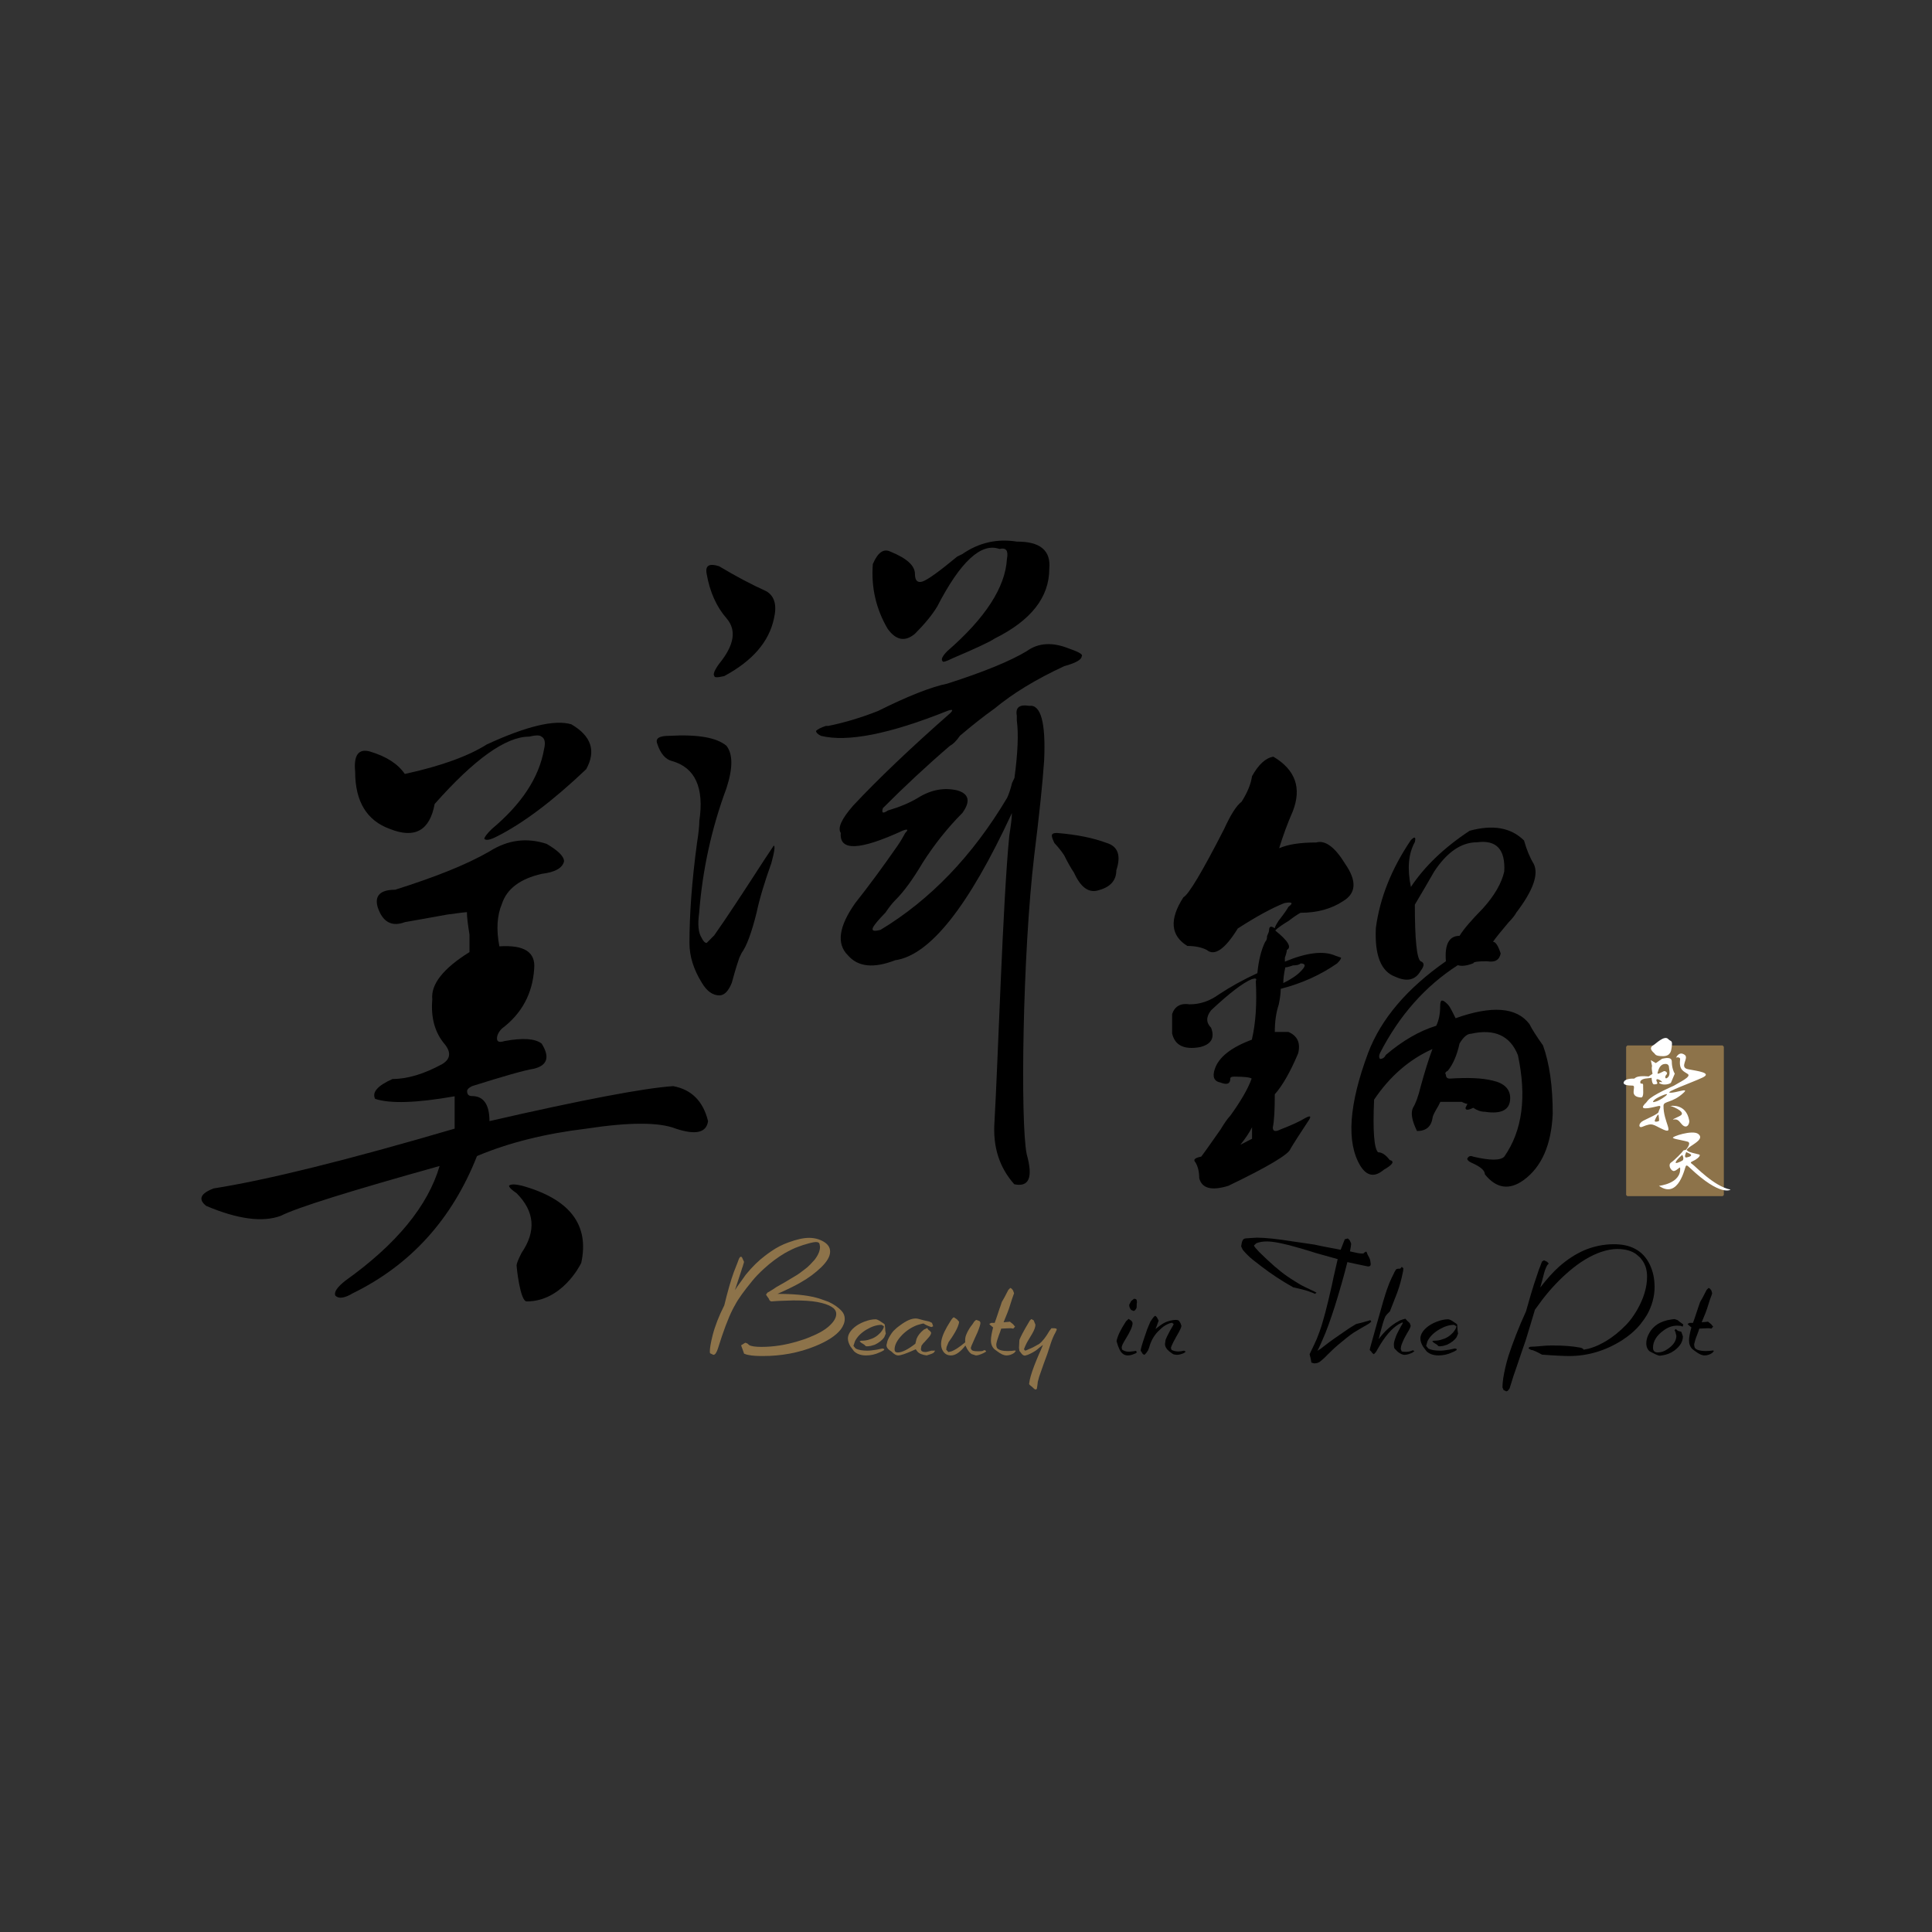 <svg width="211" height="211" viewBox="0 0 211 211" fill="none" xmlns="http://www.w3.org/2000/svg">
<rect x="0" y="0" width="211" height="211" fill="#333333" stroke="none"/>
<g clip-path="url(#clip0)">
<path d="M53.456 92.986C55.444 91.728 57.518 91.446 59.7 92.162C60.953 92.899 61.601 93.528 61.601 94.07C61.428 94.808 60.607 95.263 59.16 95.436C56.805 95.979 55.357 97.063 54.817 98.712C54.277 99.991 54.191 101.531 54.536 103.353C57.258 103.179 58.511 103.982 58.339 105.804C58.166 108.515 56.977 110.705 54.817 112.332C54.45 112.701 54.277 113.069 54.277 113.416C54.277 113.785 54.536 113.872 55.098 113.698C57.086 113.329 58.447 113.416 59.16 113.98C60.067 115.433 59.786 116.344 58.339 116.713C57.258 116.886 54.99 117.537 51.555 118.621C51.188 118.795 51.015 118.99 51.015 119.164C51.015 119.532 51.188 119.706 51.555 119.706C52.808 119.706 53.456 120.617 53.456 122.439C63.761 120.075 70.459 118.817 73.526 118.621C75.514 118.99 76.788 120.248 77.329 122.439C77.156 123.718 75.968 123.978 73.807 123.263C71.992 122.547 68.73 122.547 64.042 123.263C59.527 123.805 55.53 124.803 52.095 126.256C49.373 133.153 44.858 138.141 38.528 141.242C37.62 141.785 36.994 141.871 36.626 141.503C36.454 141.134 36.799 140.592 37.707 139.876C43.302 135.885 46.737 131.7 48.012 127.34C38.247 130.073 32.457 131.873 30.664 132.784C28.676 133.521 25.954 133.153 22.519 131.7C21.612 130.984 21.892 130.333 23.34 129.791C29.13 128.88 37.901 126.711 49.654 123.263V119.728C45.484 120.465 42.611 120.552 40.969 120.01C40.602 119.294 41.25 118.556 42.87 117.841C44.49 117.841 46.305 117.298 48.293 116.214C49.2 115.672 49.286 114.934 48.574 114.045C47.493 112.787 47.04 111.139 47.212 109.144C47.04 107.517 48.379 105.782 51.274 103.982V102.073C51.101 100.989 50.993 100.165 50.993 99.622C50.82 99.622 50.086 99.709 48.833 99.883C46.845 100.251 45.311 100.512 44.231 100.707C42.784 101.249 41.79 100.707 41.25 99.08C40.883 97.822 41.531 97.172 43.151 97.172C47.472 95.805 50.907 94.46 53.456 92.986ZM53.175 81.296C57.518 79.3 60.585 78.563 62.4 79.105C64.582 80.385 65.122 82.011 64.02 84.007C60.391 87.455 57.15 89.906 54.255 91.359C53.542 91.728 53.089 91.815 52.894 91.619C52.894 91.446 53.154 91.077 53.715 90.535C56.977 87.802 58.879 84.918 59.419 81.816C59.592 81.1 59.505 80.645 59.138 80.45C58.965 80.276 58.511 80.276 57.777 80.45C55.249 80.45 51.814 82.901 47.472 87.802C46.932 90.708 45.311 91.619 42.589 90.535C40.062 89.624 38.787 87.542 38.787 84.267C38.614 82.467 39.154 81.729 40.407 82.076C42.222 82.619 43.475 83.443 44.209 84.527C48.206 83.66 51.188 82.554 53.175 81.296ZM56.977 129.487C62.227 130.94 64.388 133.76 63.48 137.924C63.307 138.293 61.32 142.132 57.518 142.132C56.805 142.132 56.416 138.38 56.416 138.206C56.416 138.011 56.589 137.577 56.956 136.84C58.576 134.476 58.403 132.307 56.416 130.312C55.876 129.943 55.595 129.683 55.595 129.487C55.789 129.314 56.243 129.314 56.977 129.487Z" fill="black"/>
<path d="M73.093 80.363C76.161 80.189 78.256 80.536 79.337 81.447C80.049 82.358 80.049 83.898 79.337 86.089C77.716 90.448 76.722 94.981 76.355 99.709C76.182 100.989 76.269 101.878 76.636 102.442C76.809 102.81 77.003 102.984 77.176 102.984C77.349 102.81 77.63 102.528 77.997 102.16C79.272 100.36 81.065 97.627 83.42 93.983L84.5 92.357C84.673 92.357 84.586 93.007 84.241 94.265C83.528 96.26 82.966 98.082 82.62 99.709C82.08 101.878 81.54 103.331 81 104.068L80.741 104.611C80.374 105.695 80.114 106.606 79.92 107.343C79.553 108.254 79.099 108.71 78.559 108.71C77.846 108.71 77.198 108.254 76.658 107.343C75.75 105.89 75.297 104.437 75.297 102.984C75.297 99.904 75.556 96.26 76.118 92.096C76.29 91.012 76.377 90.188 76.377 89.645C76.917 86.024 75.923 83.833 73.395 83.117C72.683 82.944 72.121 82.293 71.775 81.209C71.559 80.623 72.013 80.363 73.093 80.363ZM77.176 62.665C77.003 61.754 77.457 61.494 78.537 61.841C80.352 62.925 82.059 63.836 83.701 64.574C84.608 65.116 84.867 66.114 84.522 67.567C83.981 70.104 82.167 72.186 79.099 73.835C78.364 74.008 78.019 74.008 78.019 73.835C77.846 73.661 78.019 73.206 78.559 72.468C80.179 70.473 80.46 68.846 79.38 67.567C78.256 66.287 77.522 64.66 77.176 62.665ZM112.153 71.102C113.406 70.191 114.962 70.104 116.777 70.842C117.857 71.21 118.31 71.492 118.138 71.666C118.138 72.034 117.511 72.403 116.236 72.75C113.147 74.182 110.619 75.722 108.632 77.37C107.357 78.281 106.104 79.278 104.829 80.363C104.462 80.905 104.095 81.274 103.749 81.447C101.222 83.616 98.78 85.893 96.425 88.257C96.253 88.8 96.425 88.886 96.966 88.518C98.219 88.149 99.32 87.694 100.228 87.151C101.675 86.24 103.123 85.98 104.57 86.327C105.823 86.696 106.018 87.52 105.11 88.778C103.49 90.405 102.043 92.227 100.768 94.222C99.688 96.044 98.694 97.41 97.787 98.299C97.419 98.668 97.074 99.123 96.706 99.666C95.993 100.403 95.518 100.945 95.345 101.292C95.172 101.661 95.432 101.748 96.166 101.552C101.589 98.278 106.212 93.484 109.993 87.13C110.166 86.761 110.36 86.219 110.533 85.503L110.792 84.961C111.159 82.228 111.246 80.146 111.051 78.693V78.172C110.879 77.261 111.332 76.914 112.412 77.088C113.666 76.914 114.227 78.91 114.033 83.074C113.86 85.612 113.493 89.06 112.953 93.419C111.678 104.133 111.419 122.612 112.132 126.06C112.845 128.598 112.391 129.682 110.771 129.335C109.15 127.514 108.416 125.258 108.61 122.525C108.977 116.366 109.518 98.321 110.23 91.251C110.403 90.166 110.511 89.342 110.511 88.8C105.802 98.972 101.567 104.329 97.765 104.871C95.41 105.782 93.703 105.608 92.602 104.329C91.327 103.071 91.608 101.162 93.422 98.603C94.87 96.781 96.404 94.699 98.046 92.335C98.413 91.793 98.672 91.337 98.867 90.969C99.234 90.6 99.147 90.513 98.607 90.708C93.898 92.877 91.651 92.986 91.824 90.969C91.457 90.426 91.91 89.429 93.185 87.975C95.907 85.069 99.428 81.708 103.771 77.89C104.138 77.522 104.052 77.435 103.49 77.63C97.16 80.168 92.537 81.079 89.663 80.363C89.296 80.189 89.123 79.994 89.123 79.821C89.296 79.647 89.663 79.452 90.203 79.278H90.463C92.277 78.91 94.071 78.368 95.885 77.652C99.147 76.025 101.675 75.028 103.468 74.659C107.465 73.379 110.36 72.186 112.153 71.102ZM114.595 62.123C114.595 65.224 112.607 67.762 108.632 69.736C108.092 70.104 106.558 70.82 104.008 71.904C103.274 72.273 102.928 72.36 102.928 72.186C102.755 72.013 102.928 71.644 103.468 71.102C107.638 67.48 109.798 64.118 109.971 61.038C110.144 60.128 109.885 59.781 109.15 59.954C107.163 59.238 104.894 61.321 102.367 66.222C101.826 67.133 101.006 68.131 99.925 69.215C98.845 70.126 97.851 69.931 96.944 68.673C95.669 66.504 95.129 64.14 95.324 61.602C95.864 60.344 96.49 59.889 97.225 60.236C99.04 60.973 99.925 61.776 99.925 62.687C99.925 63.403 100.206 63.684 100.746 63.511C101.286 63.337 102.561 62.427 104.549 60.778L105.089 60.518C106.903 59.26 108.891 58.805 111.051 59.152C113.601 59.13 114.789 60.128 114.595 62.123ZM115.156 92.075C114.983 91.706 114.875 91.446 114.875 91.251C114.875 91.077 115.048 90.969 115.415 90.969C117.576 91.142 119.391 91.511 120.838 92.053C122.091 92.422 122.458 93.419 121.918 95.046C121.918 96.13 121.292 96.868 120.017 97.215C118.937 97.584 118.03 96.933 117.295 95.306C116.928 94.764 116.582 94.135 116.215 93.398C115.869 92.877 115.502 92.443 115.156 92.075Z" fill="black"/>
<path d="M136.74 84.766C137.453 83.487 138.23 82.771 139.073 82.641C141.471 84.072 142.184 86.046 141.19 88.605C140.629 89.885 140.132 91.229 139.7 92.639C140.693 92.205 142.033 92.01 143.74 92.01C144.733 91.728 145.792 92.509 146.915 94.352C148.19 96.196 148.125 97.541 146.699 98.408C145.425 99.254 143.869 99.688 142.033 99.688C141.752 99.84 141.32 100.122 140.758 100.555C140.045 100.989 139.548 101.336 139.267 101.618C140.672 102.746 141.104 103.462 140.542 103.743C140.542 103.895 140.477 104.177 140.326 104.589V105.023C142.724 104.025 144.56 103.809 145.835 104.372L146.462 104.589C146.462 104.741 146.31 104.936 146.03 105.218C144.193 106.498 142.141 107.409 139.872 107.994C139.872 108.428 139.808 108.992 139.656 109.708C139.375 110.554 139.224 111.551 139.224 112.701H140.715C141.709 113.135 142.054 113.915 141.774 115.043C140.931 117.038 140.088 118.535 139.224 119.511C139.224 121.224 139.159 122.417 139.008 123.133C139.008 123.567 139.289 123.632 139.851 123.35C140.974 122.916 141.903 122.504 142.616 122.07C143.178 121.788 143.243 121.918 142.832 122.504C141.99 123.784 141.341 124.781 140.931 125.475C140.78 126.039 138.533 127.406 134.147 129.509C132.311 130.073 131.252 129.791 130.971 128.663C130.971 127.948 130.82 127.384 130.561 126.95C130.28 126.668 130.475 126.451 131.188 126.321C131.62 125.757 132.311 124.76 133.305 123.35C133.737 122.634 134.082 122.135 134.363 121.853C135.487 120.292 136.286 118.947 136.697 117.798C136.545 117.667 135.919 117.581 134.795 117.581C134.515 117.581 134.363 117.646 134.363 117.798C134.363 118.361 134.018 118.513 133.305 118.231C132.592 118.101 132.376 117.602 132.678 116.735C133.11 115.455 134.45 114.392 136.718 113.547C137.15 111.703 137.28 109.578 137.15 107.149C137.28 106.867 137.15 106.802 136.718 106.932C135.724 107.344 134.234 108.493 132.268 110.337C131.706 111.052 131.706 111.681 132.268 112.245C132.7 113.373 132.268 114.089 130.993 114.371C129.286 114.653 128.314 114.154 128.012 112.874V110.749C128.293 109.903 128.941 109.534 129.913 109.686C131.058 109.686 132.095 109.339 133.089 108.623C134.363 107.778 135.768 106.997 137.323 106.281C137.453 104.871 137.755 103.722 138.166 102.876C138.317 102.724 138.382 102.529 138.382 102.225C138.511 101.943 138.598 101.726 138.598 101.596C138.598 101.163 138.814 101.097 139.224 101.379C139.224 101.249 139.375 100.967 139.656 100.534C140.218 99.818 140.564 99.319 140.715 99.037C141.277 98.625 141.147 98.473 140.283 98.625C138.857 99.189 137.172 100.122 135.184 101.401C133.78 103.678 132.635 104.459 131.792 103.743C131.231 103.462 130.518 103.31 129.675 103.31C127.839 102.182 127.688 100.403 129.243 97.996C129.805 97.714 131.296 95.22 133.694 90.535C134.407 88.974 135.033 87.976 135.595 87.564C136.243 86.544 136.61 85.634 136.74 84.766ZM136.74 123.111C136.459 123.675 136.027 124.326 135.465 125.02C135.746 124.89 136.027 124.738 136.308 124.586L136.74 124.369V123.111ZM142.054 105.218C141.925 105.348 141.644 105.435 141.212 105.435C140.78 105.587 140.499 105.652 140.369 105.652C140.218 106.368 140.153 106.932 140.153 107.365C140.996 106.953 141.644 106.52 142.054 106.086C142.335 105.804 142.486 105.587 142.486 105.457C142.486 105.305 142.335 105.218 142.054 105.218ZM160.504 90.73C163.054 90.036 165.02 90.383 166.445 91.793C166.726 92.791 167.072 93.637 167.504 94.352C168.066 95.48 167.439 97.259 165.603 99.666C165.452 99.948 165.171 100.317 164.76 100.729C163.918 101.726 163.356 102.42 163.054 102.854C163.334 102.854 163.615 103.266 163.896 104.134C163.745 104.85 163.27 105.132 162.406 104.98C161.412 104.98 160.915 105.045 160.915 105.197C160.202 105.479 159.64 105.544 159.208 105.413C155.665 107.691 152.835 110.879 150.718 115C150.588 115.282 150.588 115.499 150.718 115.65C150.999 115.65 151.215 115.499 151.344 115.217C153.181 113.655 155.017 112.592 156.853 112.028C157.134 111.465 157.285 110.749 157.285 109.903C157.285 109.491 157.35 109.274 157.501 109.274C157.653 109.274 157.847 109.426 158.128 109.708C158.279 109.86 158.474 110.207 158.754 110.771L158.97 111.204C162.924 109.795 165.625 109.99 167.029 111.833C167.31 112.397 167.807 113.178 168.519 114.176C169.232 116.171 169.578 118.643 169.578 121.636C169.427 125.042 168.368 127.449 166.402 128.88C164.847 130.008 163.421 129.813 162.168 128.251C162.168 127.818 161.671 127.406 160.677 126.972C160.396 126.842 160.245 126.69 160.245 126.538C160.396 126.256 160.591 126.191 160.893 126.321C162.73 126.755 163.875 126.755 164.285 126.321C166.273 123.48 166.748 119.793 165.776 115.238C164.933 113.113 163.226 112.332 160.677 112.896C160.245 112.896 159.835 113.243 159.403 113.959C159.122 115.238 158.69 116.236 158.128 116.93C157.847 117.082 157.782 117.212 157.912 117.364C157.912 117.646 158.041 117.798 158.344 117.798C160.332 117.667 161.887 117.733 163.01 118.014C164.285 118.296 164.933 118.947 164.933 119.923C164.933 121.203 164.004 121.701 162.168 121.42C161.736 121.42 161.325 121.268 160.893 120.986C160.332 121.268 160.051 121.268 160.051 120.986L160.267 120.552C160.137 120.552 159.921 120.487 159.64 120.335H157.307L157.091 120.769C156.659 121.485 156.464 121.897 156.464 122.049C156.313 123.046 155.751 123.523 154.758 123.523C154.196 122.396 154.045 121.528 154.326 120.964C154.606 120.53 154.887 119.771 155.168 118.622C155.6 117.06 156.011 115.715 156.443 114.566C153.893 115.715 151.776 117.559 150.07 120.097C149.918 123.502 150.07 125.432 150.502 125.844C150.934 125.844 151.344 126.126 151.776 126.69C152.338 126.82 152.122 127.189 151.128 127.753C150.134 128.598 149.292 128.468 148.579 127.34C147.023 124.781 147.304 120.66 149.421 114.978C150.826 111.291 153.656 107.951 157.912 104.98C157.761 103.136 158.258 102.204 159.403 102.204C159.835 101.488 160.677 100.512 161.952 99.211C163.226 97.801 164.004 96.434 164.285 95.177C164.415 92.769 163.443 91.706 161.304 91.988C159.597 91.988 158.041 93.051 156.637 95.177C156.075 96.174 155.363 97.367 154.52 98.799C154.52 102.637 154.736 104.698 155.147 104.98C155.579 105.132 155.579 105.479 155.147 106.042C154.585 107.04 153.656 107.257 152.381 106.671C150.826 106.108 150.113 104.329 150.264 101.336C150.696 98.083 151.971 94.873 154.088 91.75C154.52 91.316 154.65 91.403 154.52 91.967C153.807 93.246 153.677 94.873 154.088 96.868C155.557 94.656 157.674 92.596 160.504 90.73Z" fill="black"/>
<path d="M177.723 130.637L177.594 130.507V114.327L177.723 114.175H188.137L188.266 114.327V130.507L188.137 130.637H177.723Z" fill="#8D734A"/>
<path d="M183.729 126.126C183.729 126.126 183.21 126.538 183.038 126.863C182.843 127.189 183.47 126.907 183.729 126.755C183.988 126.603 183.729 126.126 183.729 126.126ZM184.161 125.822C184.161 125.822 183.837 126.473 184.204 126.408C184.572 126.343 184.874 126.191 184.572 126.018C184.269 125.866 184.161 125.822 184.161 125.822ZM184.139 125.562C184.247 125.41 184.766 124.781 184.269 124.673C183.081 124.391 182.93 124.413 182.714 124.282C182.476 124.152 184.874 123.35 185.479 123.849C186.084 124.326 185.176 124.825 184.636 125.193C184.291 125.432 184.226 125.54 184.204 125.605L184.377 125.736C184.464 125.822 185.306 126.039 185.544 126.083C185.781 126.126 185.544 126.43 185.155 126.668C184.744 126.907 184.464 126.907 184.831 127.145C185.176 127.384 187.207 129.574 189 129.921C189.022 129.921 187.942 130.746 184.572 127.557C184.291 127.297 184.226 127.232 184.118 127.341C184.01 127.471 183.34 131.028 181.18 129.509C181.18 129.509 183.643 129.271 183.491 127.536C183.47 127.384 183.016 127.97 182.735 127.883C182.454 127.796 182.13 127.21 182.519 126.95C182.908 126.69 183.772 125.801 183.837 125.649L184.139 125.562Z" fill="white"/>
<path d="M182.8 118.578C183.383 118.21 184.744 117.602 184.333 117.299C183.901 116.995 183.34 116.887 183.491 115.694C183.534 115.455 183.145 115.433 183.037 115.52L183.016 115.542L183.037 115.52C183.124 115.368 183.426 114.783 184.009 115.217C184.485 115.585 183.34 116.583 184.377 116.778C185.414 116.973 187.034 117.169 185.932 117.689C184.83 118.21 181.763 119.294 182.389 119.337C183.016 119.381 184.485 118.752 183.901 119.316C182.648 120.509 181.676 120.205 181.676 120.769C181.655 122.504 182.908 123.914 181.676 123.371C180.466 122.829 180.553 122.569 179.343 123.068C178.954 123.22 178.889 122.699 179.473 122.395C180.056 122.092 181.114 121.658 181.136 121.441C181.158 121.224 181.568 120.704 181.136 120.79C180.704 120.877 178.976 121.376 179.537 120.682C179.861 120.27 179.516 120.769 179.969 120.183C180.423 119.598 182.8 118.578 182.8 118.578ZM182.411 120.79C182.411 120.79 184.139 120.443 184.485 122.374C184.55 122.721 184.204 123.458 183.599 122.699C183.296 122.309 183.145 122.222 182.778 122.265C182.411 122.309 183.491 121.94 183.642 121.745C183.966 121.333 182.519 120.769 182.411 120.79ZM181.006 120.248C181.179 120.183 181.871 119.793 182.043 119.554C182.216 119.316 180.985 119.836 180.682 120.118C180.272 120.53 180.812 120.313 181.006 120.248ZM181.158 122.439C181.244 122.395 181.158 122.005 181.136 121.788C181.114 121.593 180.877 121.983 180.747 122.309C180.596 122.612 181.071 122.482 181.158 122.439ZM181.698 116.995C181.827 116.908 182.216 117.147 182 117.364C181.784 117.581 181.871 117.841 182.022 117.754C182.519 117.494 182.281 116.821 182.281 116.626C182.281 116.453 182.238 116.106 181.719 116.214C181.201 116.323 181.093 116.973 181.028 117.19C180.963 117.407 181.547 117.06 181.698 116.995ZM179.689 117.797C179.689 117.797 179.062 117.884 179.148 118.253C179.192 118.492 179.494 118.144 179.451 118.622C179.429 118.925 179.581 119.88 179.213 119.858C178.846 119.836 178.349 119.728 178.414 119.164C178.479 118.6 178.5 118.557 178.176 118.557C177.874 118.557 177.161 118.513 177.355 118.144C177.528 117.776 178.306 117.797 178.457 117.797C178.608 117.797 178.565 117.429 180.056 117.559L180.445 117.299C180.553 117.299 180.315 116.865 180.423 116.409L180.294 115.78L180.834 116.106L181.525 115.629C181.784 115.585 182.584 115.347 182.584 115.954C182.584 116.583 182.8 117.125 182.908 117.255L182.497 118.231C182.497 118.318 181.849 118.6 181.287 118.34C181.136 118.275 181.179 118.123 181.46 118.188C181.741 118.231 180.898 117.624 180.898 117.971C180.898 118.188 181.266 118.426 180.639 118.426C180.423 118.426 180.38 117.841 180.38 117.711L179.689 117.797ZM180.596 114.132C180.855 113.98 181.784 113.026 182.195 113.481C182.497 113.807 182.692 113.525 182.562 114.436C182.519 114.696 182.476 115.347 181.633 115.347C180.79 115.347 180.79 115.151 180.682 115.043C180.574 114.913 179.948 114.501 180.596 114.132Z" fill="white"/>
<path d="M84.912 141.308C86.662 141.308 88.066 141.438 89.125 141.72C89.406 141.785 89.838 141.937 90.486 142.175C91.091 142.457 91.566 142.782 91.933 143.194C92.149 143.433 92.257 143.715 92.257 144.04C92.257 144.431 92.106 144.799 91.825 145.19C91.285 145.884 90.335 146.491 88.995 147.033C87.224 147.749 85.323 148.096 83.335 148.096C82.73 148.096 82.19 148.074 81.779 147.988C81.628 147.966 81.455 147.923 81.261 147.836L81.174 147.575L81.023 147.163L80.937 146.925L81.153 146.795L81.283 146.708L81.412 146.643L81.628 146.73L81.823 146.903C82.06 147.033 82.514 147.098 83.162 147.098C84.437 147.098 85.755 146.903 87.116 146.491C87.569 146.361 88.023 146.209 88.477 146.014C89.362 145.667 90.032 145.277 90.507 144.864C91.048 144.387 91.329 143.932 91.329 143.498C91.329 143.281 91.242 143.064 91.048 142.891L90.81 142.717C90.464 142.5 89.946 142.327 89.254 142.197C88.563 142.067 87.699 142.023 86.619 142.023C86.424 142.023 85.992 142.045 85.323 142.067C85.15 142.067 84.89 142.088 84.545 142.11L84.285 142.132C84.134 142.132 84.026 142.045 83.962 141.828L83.789 141.589L83.659 141.394L83.81 141.177L84.113 141.004C84.264 140.917 84.502 140.765 84.782 140.57C85.301 140.288 86.079 139.833 87.073 139.225C87.267 139.095 87.504 138.922 87.785 138.705L88.174 138.401C88.347 138.249 88.606 137.989 88.952 137.599C89.341 137.1 89.557 136.623 89.557 136.167L89.514 135.907C89.492 135.734 89.362 135.647 89.125 135.647C88.974 135.647 88.693 135.69 88.304 135.799C87.85 135.929 87.483 136.037 87.224 136.146C86.77 136.298 86.251 136.558 85.711 136.861C84.934 137.317 84.177 137.881 83.443 138.553C82.968 138.987 82.536 139.421 82.168 139.876C81.261 140.982 80.613 141.871 80.267 142.544C80.202 142.652 80.116 142.804 80.008 143.021C79.533 143.954 78.993 145.385 78.409 147.272C78.258 147.727 78.107 147.966 77.912 147.966L77.545 147.792L77.523 147.619C77.523 147.207 77.632 146.621 77.826 145.84C78.085 144.821 78.517 143.715 79.1 142.565C79.468 141.047 79.814 139.833 80.138 138.944C80.202 138.792 80.289 138.553 80.418 138.228C80.483 138.098 80.548 137.881 80.656 137.599C80.743 137.36 80.829 137.252 80.915 137.252L81.023 137.295L81.261 137.816C81.261 137.794 81.218 137.989 81.11 138.336C81.088 138.38 81.023 138.553 80.937 138.857C80.786 139.312 80.57 139.985 80.267 140.895C80.418 140.657 80.634 140.332 80.915 139.963C81.045 139.789 81.218 139.529 81.455 139.204C82.168 138.336 82.86 137.664 83.529 137.165C83.659 137.057 83.897 136.883 84.242 136.645C84.804 136.254 85.43 135.929 86.1 135.69C86.986 135.365 87.742 135.191 88.347 135.191C88.93 135.191 89.471 135.322 89.946 135.603C90.421 135.885 90.659 136.232 90.659 136.688C90.659 137.208 90.335 137.772 89.687 138.401C89.038 139.03 88.304 139.572 87.461 140.05C86.878 140.397 86.035 140.809 84.912 141.308Z" fill="#8D734A"/>
<path d="M94.027 146.426C94.395 146.426 94.697 146.382 94.935 146.296C95.41 146.166 95.799 145.927 96.145 145.558C96.404 145.255 96.534 145.016 96.534 144.843L96.274 144.691C95.756 144.691 95.216 144.864 94.632 145.211C94.049 145.558 93.639 145.97 93.379 146.469L93.207 146.99L93.444 147.272C93.768 147.445 94.2 147.51 94.74 147.51C95 147.51 95.324 147.467 95.756 147.402C95.972 147.358 96.166 147.315 96.382 147.272L96.577 147.337L96.555 147.445L96.339 147.575L96.101 147.684C95.605 147.922 95.086 148.031 94.589 148.031C94.027 148.031 93.595 147.879 93.271 147.575L92.882 147.055C92.688 146.729 92.602 146.426 92.602 146.187C92.602 145.775 92.839 145.363 93.293 144.973C93.574 144.734 93.941 144.517 94.395 144.344C94.848 144.17 95.259 144.083 95.626 144.083C95.756 144.083 95.95 144.17 96.231 144.365C96.469 144.517 96.598 144.604 96.62 144.647L96.663 144.951L96.685 145.32C96.728 145.602 96.749 145.71 96.749 145.623L96.577 146.035C96.339 146.382 95.993 146.643 95.54 146.86L95.108 146.99C95.086 146.99 94.978 147.011 94.784 147.033H94.697H94.611L94.524 146.99L94.395 146.86L94.222 146.751L94.049 146.643L93.876 146.491L94.027 146.426Z" fill="#8D734A"/>
<path d="M101.719 147.51H102.129L101.999 147.706C101.935 147.792 101.654 147.901 101.2 148.031C100.703 147.966 100.358 147.814 100.185 147.597L100.012 147.359C98.975 147.836 98.327 148.053 98.067 148.031C97.873 148.031 97.657 147.901 97.376 147.619L97.16 147.467C96.922 147.294 96.814 147.12 96.814 146.903L96.922 146.448C97.009 146.209 97.16 145.927 97.398 145.58L97.571 145.363C97.765 145.168 98.003 144.951 98.284 144.756C98.975 144.235 99.558 143.975 100.055 143.997C100.163 143.997 100.422 144.062 100.876 144.192C101.07 144.235 101.265 144.279 101.459 144.322L101.783 144.474L101.848 144.648L101.913 144.843L101.74 144.929C101.675 144.929 101.567 144.886 101.351 144.799L101.07 144.669L100.854 144.539C100.703 144.561 100.487 144.626 100.185 144.713C99.601 144.929 99.04 145.276 98.521 145.797C97.981 146.361 97.7 146.881 97.7 147.38C97.7 147.597 97.808 147.706 98.046 147.706C98.521 147.706 99.169 147.38 99.969 146.751C99.99 146.643 100.033 146.491 100.098 146.231C100.228 145.884 100.487 145.537 100.898 145.211L101.265 145.038L101.373 145.211L101.567 145.363L101.697 145.537C101.697 145.689 101.589 145.884 101.373 146.122L100.962 146.578C100.898 146.621 100.79 146.751 100.638 146.968L100.574 147.337C100.574 147.554 100.746 147.662 101.114 147.662C101.222 147.641 101.438 147.597 101.719 147.51Z" fill="#8D734A"/>
<path d="M105.413 146.599C105.391 146.296 105.413 146.036 105.521 145.775C105.651 145.45 105.824 145.146 106.04 144.843C106.126 144.734 106.256 144.582 106.407 144.322L106.601 144.149C106.839 144.214 106.969 144.279 107.012 144.3L107.077 144.452C107.077 144.647 106.969 144.994 106.753 145.515C106.601 145.84 106.385 146.317 106.104 146.968L106.018 147.228L106.104 147.424C106.212 147.532 106.428 147.575 106.731 147.575C106.99 147.575 107.185 147.575 107.271 147.554L107.422 147.489L107.552 147.445L107.703 147.575C107.703 147.619 107.595 147.684 107.379 147.792C107.055 147.944 106.796 148.031 106.58 148.031L106.104 147.879C105.867 147.727 105.651 147.424 105.435 146.946L105.262 147.163C104.765 147.749 104.29 148.031 103.858 148.031C103.512 148.031 103.253 147.901 103.058 147.662C102.864 147.402 102.777 147.12 102.777 146.795C102.777 146.296 102.993 145.667 103.425 144.908L103.793 144.3C103.966 144.019 104.095 143.867 104.182 143.867L104.506 144.084L104.743 144.344C104.743 144.474 104.7 144.647 104.614 144.864C104.462 145.255 104.225 145.645 103.944 146.079C103.728 146.383 103.62 146.556 103.598 146.578L103.382 147.098L103.339 147.402L103.577 147.662L103.771 147.619L103.944 147.575C104.29 147.445 104.787 147.12 105.413 146.599Z" fill="#8D734A"/>
<path d="M108.459 144.474H108.632C108.762 144.105 108.87 143.823 108.935 143.606L109.151 142.956C109.215 142.782 109.302 142.544 109.41 142.197C109.583 141.915 109.82 141.481 110.123 140.874L110.339 140.657L110.49 140.743L110.641 140.939L110.749 141.242C110.749 141.264 110.663 141.481 110.512 141.915C110.447 142.132 110.339 142.479 110.188 142.934C110.144 143.042 109.972 143.541 109.604 144.409C109.604 144.409 109.799 144.387 110.123 144.365L110.296 144.344L110.641 144.626L110.857 144.886L110.663 145.103L110.404 145.059C110.166 145.059 109.799 145.081 109.345 145.103C109.28 145.32 109.194 145.558 109.107 145.775C108.956 146.187 108.848 146.534 108.805 146.795C108.805 147.011 108.848 147.163 108.913 147.25C109.107 147.445 109.475 147.554 110.058 147.554L110.49 147.532L110.836 147.489L110.944 147.532L110.771 147.749C110.49 147.944 110.209 148.031 109.928 148.031C109.626 148.031 109.302 147.879 108.935 147.597L108.611 147.358C108.351 147.12 108.222 146.795 108.222 146.382C108.222 146.057 108.308 145.58 108.459 144.973C108.178 144.756 108.049 144.626 108.049 144.582L108.265 144.474H108.459Z" fill="#8D734A"/>
<path d="M111.483 147.727L111.332 147.532L111.289 147.185L111.311 146.773L111.332 146.339C111.483 145.949 111.808 145.342 112.283 144.539L112.477 144.214L112.629 144.062L112.888 144.192L113.082 144.669C113.082 144.908 112.974 145.233 112.737 145.645C112.564 145.927 112.391 146.231 112.218 146.513C112.153 146.621 112.067 146.795 111.959 147.033L111.829 147.359L111.959 147.51C112.002 147.51 112.175 147.445 112.434 147.315C112.629 147.25 112.974 147.077 113.493 146.773C113.86 146.491 114.227 146.014 114.616 145.342L114.832 145.06H114.983H115.156L115.372 145.103L115.415 145.211L115.264 145.537C115.091 145.84 114.919 146.231 114.767 146.686C114.638 147.077 114.508 147.489 114.378 147.879C114.162 148.421 113.882 149.246 113.493 150.352C113.471 150.46 113.406 150.655 113.341 150.916L113.298 151.284L113.233 151.696L113.061 151.761L112.866 151.61L112.715 151.458C112.499 151.306 112.391 151.197 112.391 151.132C112.434 150.807 112.499 150.525 112.564 150.308C112.758 149.614 113.082 148.79 113.493 147.836C113.601 147.619 113.73 147.315 113.903 146.882L113.536 147.163C113.32 147.359 113.147 147.489 113.039 147.554C112.866 147.662 112.607 147.814 112.24 147.966L111.937 148.053C111.764 148.053 111.635 147.944 111.483 147.727Z" fill="#8D734A"/>
<path d="M122.978 144.301L123.259 144.04L123.389 144.127C123.583 144.236 123.691 144.366 123.691 144.518C123.691 144.865 123.432 145.428 122.935 146.231C122.654 146.686 122.503 146.99 122.503 147.164L122.546 147.402L122.633 147.445L122.698 147.489C122.914 147.597 123.151 147.641 123.41 147.619L123.778 147.576L124.059 147.532L124.145 147.641L124.102 147.771L123.778 147.901C123.562 147.988 123.367 148.031 123.173 148.031C122.957 148.031 122.762 147.966 122.611 147.836C122.373 147.662 122.136 147.207 121.941 146.47C122.049 145.906 122.395 145.19 122.978 144.301ZM123.843 141.85C124.059 141.828 124.167 141.915 124.167 142.175V142.262L124.145 142.37C124.145 142.587 124.145 142.739 124.123 142.848C124.015 143.064 123.907 143.173 123.799 143.173L123.54 143.064C123.389 142.891 123.324 142.717 123.324 142.501L123.54 142.088L123.843 141.85Z" fill="black"/>
<path d="M126.196 145.146C126.542 144.865 126.801 144.691 126.931 144.604C127.19 144.431 127.471 144.322 127.795 144.236C128.011 144.192 128.206 144.149 128.379 144.149C128.573 144.149 128.703 144.192 128.767 144.257L128.919 144.496C129.005 144.713 129.027 144.821 129.027 144.799C129.027 144.951 128.854 145.32 128.508 145.906C128.422 146.057 128.292 146.296 128.141 146.578C127.968 146.925 127.882 147.142 127.882 147.229L127.946 147.424C128.141 147.532 128.378 147.597 128.703 147.597C128.854 147.597 129.048 147.576 129.307 147.511L129.502 147.619L129.307 147.771C129.005 147.901 128.746 147.966 128.53 147.966L128.206 147.923C128.119 147.901 127.968 147.792 127.709 147.597C127.385 147.337 127.233 147.055 127.233 146.773L127.298 146.318C127.342 146.188 127.493 145.862 127.774 145.342L128.076 144.821L128.184 144.604L127.99 144.452C128.054 144.452 127.968 144.474 127.752 144.518C127.406 144.648 127.104 144.821 126.845 145.06L126.456 145.428C126.002 145.906 125.678 146.491 125.505 147.164L125.376 147.489L125.181 147.771L124.987 147.966L124.814 147.879L124.576 147.511C124.576 147.359 124.706 146.882 124.987 146.057C125.051 145.862 125.159 145.58 125.289 145.168C125.376 144.973 125.484 144.691 125.635 144.344L125.872 143.997L126.024 143.802L126.175 143.693L126.348 143.867C126.477 144.105 126.542 144.236 126.542 144.236C126.499 144.344 126.434 144.496 126.369 144.713L126.196 145.146Z" fill="black"/>
<path d="M146.418 136.493L146.871 135.343L147.195 135.257L147.39 135.43C147.519 135.669 147.563 135.799 147.563 135.864L147.519 136.211L147.433 136.666C148.06 136.818 148.492 136.905 148.773 136.905L148.924 136.883L149.032 136.775L149.205 136.688C149.226 136.688 149.291 136.797 149.356 137.013L149.485 137.252C149.593 137.426 149.658 137.642 149.68 137.881L149.701 138.054C149.701 138.228 149.615 138.315 149.399 138.315C148.729 138.185 147.973 138.011 147.152 137.838C146.785 139.312 146.331 140.896 145.791 142.631C145.294 144.171 144.862 145.407 144.43 146.339L144.192 146.882L144.02 147.25C143.912 147.446 143.868 147.554 143.868 147.532L144.279 147.272L144.581 147.033C145.294 146.47 146.202 145.841 147.26 145.125C147.455 144.995 147.736 144.821 148.103 144.604C148.405 144.539 148.881 144.409 149.485 144.236L149.658 144.171L149.766 144.344L149.529 144.539L149.356 144.648C149.01 144.843 148.513 145.125 147.844 145.537C147.39 145.841 146.828 146.296 146.18 146.838C145.921 147.055 145.532 147.402 145.035 147.901C144.733 148.226 144.495 148.443 144.3 148.595C144.084 148.812 143.825 148.899 143.523 148.899L143.22 148.812L143.155 148.422L143.026 147.901C143.047 147.858 143.199 147.511 143.523 146.86C143.717 146.47 143.912 145.992 144.106 145.45C144.516 144.322 144.949 142.631 145.445 140.419C145.51 140.05 145.726 139.096 146.094 137.512C145.553 137.36 144.776 137.144 143.76 136.862C143.35 136.731 142.745 136.536 141.902 136.298C140.282 135.821 139.094 135.582 138.359 135.582C137.927 135.582 137.538 135.647 137.214 135.777L136.955 136.016C136.955 136.124 137.149 136.341 137.517 136.731C138.662 137.859 139.677 138.77 140.628 139.421L141.017 139.681C141.254 139.833 141.6 140.05 142.075 140.332C142.313 140.462 142.788 140.7 143.544 141.047L143.782 141.178L143.609 141.308C143.631 141.308 143.523 141.264 143.328 141.178L142.853 141.004C142.464 140.874 141.924 140.744 141.233 140.592C139.958 139.876 138.813 139.117 137.798 138.336L136.847 137.599C136.437 137.274 136.069 136.905 135.724 136.493L135.551 136.124C135.551 136.081 135.572 135.972 135.616 135.734C135.68 135.474 135.767 135.322 135.918 135.278C135.94 135.257 136.134 135.235 136.523 135.213C136.89 135.192 137.149 135.17 137.258 135.17C138.143 135.17 139.461 135.3 141.189 135.582C141.708 135.647 142.507 135.777 143.566 135.929C144.322 136.103 145.294 136.276 146.418 136.493Z" fill="black"/>
<path d="M150.48 147.294L150.285 147.641L150.047 147.901L149.875 147.771L149.767 147.619L149.594 147.445C149.594 147.359 149.68 147.033 149.853 146.426C150.112 145.472 150.523 144.04 151.063 142.132C151.257 141.503 151.387 141.047 151.473 140.83C151.646 140.332 151.819 139.898 151.992 139.551L152.186 139.16C152.229 139.03 152.337 138.835 152.467 138.64C152.532 138.575 152.662 138.553 152.921 138.553L153.094 138.358L153.266 138.51L153.245 138.727V138.792L153.223 138.878C153.072 139.681 152.856 140.462 152.575 141.221C152.402 141.655 152.143 142.327 151.797 143.216C151.56 143.433 151.387 143.628 151.3 143.78C151.214 143.954 151.084 144.301 150.933 144.864C150.847 145.168 150.717 145.645 150.566 146.252C151.149 145.472 151.776 144.886 152.424 144.474C152.532 144.409 152.683 144.322 152.878 144.214L153.18 144.105L153.482 144.019L153.72 144.279L153.958 144.496L154.066 144.778C154.066 144.908 153.936 145.19 153.677 145.602C153.482 145.927 153.288 146.296 153.137 146.686C153.029 146.925 152.986 147.142 152.986 147.337L153.072 147.575C153.137 147.619 153.288 147.641 153.526 147.641C153.763 147.641 154.023 147.597 154.303 147.467L154.476 147.554L154.26 147.727C153.936 147.879 153.634 147.966 153.396 147.966C153.18 147.966 152.942 147.857 152.662 147.641L152.316 147.294C152.251 147.207 152.229 147.055 152.229 146.838C152.229 146.686 152.273 146.448 152.381 146.166C152.489 145.819 152.662 145.472 152.878 145.081L153.007 144.843C153.137 144.626 153.202 144.517 153.202 144.496L153.158 144.409C153.202 144.409 153.072 144.474 152.791 144.604C152.013 145.06 151.257 145.927 150.48 147.294Z" fill="black"/>
<path d="M156.551 146.426C156.918 146.426 157.221 146.382 157.458 146.296C157.934 146.166 158.322 145.927 158.668 145.558C158.927 145.255 159.057 145.016 159.057 144.843L158.798 144.691C158.279 144.691 157.739 144.864 157.156 145.211C156.572 145.558 156.162 145.97 155.903 146.469L155.752 146.99L155.989 147.272C156.313 147.445 156.745 147.51 157.285 147.51C157.545 147.51 157.869 147.467 158.279 147.402C158.495 147.358 158.69 147.315 158.906 147.272L159.1 147.337L159.079 147.445L158.863 147.575L158.625 147.684C158.128 147.922 157.609 148.031 157.113 148.031C156.551 148.031 156.119 147.879 155.795 147.575L155.406 147.055C155.211 146.729 155.125 146.426 155.125 146.187C155.125 145.775 155.363 145.363 155.816 144.973C156.097 144.734 156.464 144.517 156.918 144.344C157.372 144.17 157.782 144.083 158.15 144.083C158.279 144.083 158.474 144.17 158.754 144.365C158.992 144.517 159.1 144.604 159.143 144.647L159.165 144.951L159.187 145.32C159.23 145.602 159.251 145.71 159.251 145.623L159.079 146.035C158.841 146.382 158.495 146.643 158.042 146.86L157.609 146.99C157.588 146.99 157.48 147.011 157.285 147.033H157.242H157.156L157.069 146.99L156.94 146.86L156.767 146.751L156.594 146.643L156.421 146.491L156.551 146.426Z" fill="black"/>
<path d="M166.661 143.216L167.201 141.33C167.417 140.614 167.633 139.92 167.871 139.247C167.914 139.096 167.979 138.9 168.087 138.597C168.151 138.467 168.238 138.25 168.324 137.99L168.411 137.773L168.627 137.642L168.951 137.794L169.145 137.99L168.972 138.185L168.843 138.445C168.713 138.727 168.605 139.139 168.475 139.66C168.432 139.79 168.367 140.115 168.216 140.614C168.951 139.66 169.642 138.9 170.269 138.337C171.154 137.556 172.062 136.97 172.991 136.558C174.028 136.124 175.108 135.886 176.253 135.886C177.139 135.886 177.895 136.038 178.521 136.363C179.256 136.732 179.796 137.317 180.185 138.12C180.531 138.857 180.703 139.66 180.703 140.549C180.703 141.59 180.423 142.609 179.882 143.585C179.688 143.91 179.45 144.257 179.17 144.604C178.629 145.277 177.938 145.862 177.139 146.383C175.346 147.511 173.423 148.096 171.37 148.096C170.83 148.096 169.837 148.053 168.411 147.945C167.784 147.597 167.374 147.424 167.201 147.424L166.942 147.272C166.942 147.142 167.05 147.077 167.266 147.077C167.46 147.077 167.698 147.055 168 147.034C168.411 146.99 168.648 146.969 168.735 146.969C168.929 146.947 169.253 146.947 169.664 146.947C170.744 146.947 171.673 147.012 172.494 147.164C172.71 147.185 172.883 147.272 172.969 147.402C173.099 147.381 173.272 147.337 173.509 147.294C174.028 147.142 174.481 146.969 174.87 146.752C174.957 146.708 175.13 146.622 175.389 146.47C176.145 146.014 176.879 145.429 177.592 144.691C178.003 144.279 178.392 143.737 178.781 143.086C179.515 141.807 179.882 140.592 179.882 139.421C179.882 138.64 179.666 138.011 179.256 137.512C179.191 137.404 179.018 137.23 178.716 136.992C178.197 136.601 177.506 136.406 176.62 136.406C176.08 136.406 175.497 136.515 174.849 136.732C173.725 137.122 172.559 137.816 171.37 138.835C170.355 139.703 169.383 140.722 168.475 141.893C168.195 142.262 167.914 142.653 167.633 143.043C167.417 143.802 167.071 144.908 166.618 146.405C166.401 147.034 166.056 148.01 165.624 149.311C165.429 149.853 165.17 150.612 164.868 151.632L164.673 151.892L164.5 151.957L164.349 151.87L164.219 151.827L164.09 151.523C164.09 151.285 164.111 150.938 164.176 150.504C164.284 149.831 164.457 149.029 164.738 148.096C165.235 146.6 165.861 144.952 166.661 143.216Z" fill="black"/>
<path d="M183.599 144.474L183.837 144.648L183.772 144.886L183.664 144.843L183.556 144.799L183.167 144.778C182.649 144.778 182.173 144.951 181.72 145.277C180.92 145.84 180.531 146.491 180.531 147.185C180.531 147.532 180.704 147.706 181.05 147.706C181.396 147.706 181.741 147.597 182.087 147.359C182.757 146.925 183.081 146.426 183.081 145.884L182.973 145.45L182.886 145.298L182.994 145.146L183.037 145.168L183.254 145.342L183.621 145.45L183.794 145.949C183.794 146.534 183.47 147.055 182.843 147.51C182.454 147.792 182 147.966 181.504 148.031L181.352 148.053H181.18L180.834 147.923L180.531 147.771L180.186 147.597C179.927 147.402 179.797 147.098 179.797 146.686C179.797 146.426 179.862 146.144 179.991 145.84C180.445 144.843 181.288 144.279 182.519 144.105C182.778 144.062 182.886 144.062 182.886 144.062L183.21 144.17C183.383 144.322 183.534 144.431 183.599 144.474Z" fill="black"/>
<path d="M184.723 144.474H184.896C185.025 144.105 185.133 143.823 185.198 143.606L185.414 142.956C185.458 142.782 185.566 142.544 185.674 142.197C185.846 141.915 186.084 141.481 186.386 140.874L186.603 140.657L186.754 140.743L186.905 140.939L186.991 141.242C186.991 141.264 186.927 141.481 186.754 141.915C186.689 142.132 186.581 142.479 186.43 142.934C186.408 143.042 186.214 143.541 185.846 144.409C185.868 144.409 186.041 144.387 186.365 144.365L186.538 144.344L186.883 144.626L187.099 144.886L186.905 145.103L186.646 145.059C186.408 145.059 186.041 145.081 185.587 145.103C185.522 145.32 185.436 145.558 185.35 145.775C185.177 146.187 185.09 146.534 185.025 146.795C185.025 147.011 185.069 147.163 185.133 147.25C185.328 147.445 185.717 147.554 186.3 147.554L186.732 147.532L187.078 147.489L187.186 147.532L187.013 147.749C186.732 147.944 186.451 148.031 186.17 148.031C185.868 148.031 185.544 147.879 185.177 147.597L184.853 147.358C184.593 147.12 184.464 146.795 184.464 146.382C184.464 146.057 184.55 145.58 184.723 144.973C184.442 144.756 184.312 144.626 184.312 144.582L184.529 144.474H184.723Z" fill="black"/>
</g>
<defs>
<clipPath id="clip0">
<rect width="167" height="93" fill="white" transform="translate(22 59)"/>
</clipPath>
</defs>
</svg>
